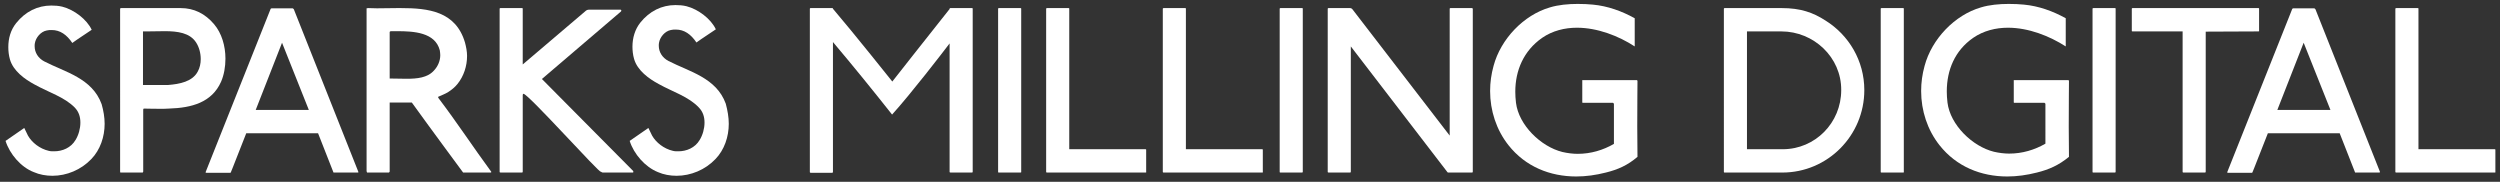<?xml version="1.0" encoding="utf-8"?>
<!-- Generator: Adobe Illustrator 19.1.0, SVG Export Plug-In . SVG Version: 6.00 Build 0)  -->
<svg version="1.1" id="Sparks_Milling_Logo" xmlns="http://www.w3.org/2000/svg" xmlns:xlink="http://www.w3.org/1999/xlink"
	 x="0px" y="0px" viewBox="0 0 1082.3 78.7" style="enable-background:new 0 0 1082.3 78.7;" xml:space="preserve">
<rect x="0" y="0" width="1082.3" height="78.7" fill="#333333" stroke="none"/>
<style type="text/css">
	.st0{fill:#FFFFFF;}
</style>
<g>
	<path class="st0" d="M45.3,53.6c0,5.6-1.9,11.3-5.8,15.3c-4.4,4.6-10.6,7.2-16.8,7.2c-2.8,0-5.6-0.5-8.1-1.6
		C9.1,72.4,4.2,66.7,2.4,61l8.1-5.6c0.6,1.1,1.2,2.6,1.6,3.3c1.7,3,5.1,5.7,9,6.6c0.7,0.2,1.5,0.2,2.4,0.2c3.5,0,7.2-1.5,9.2-4.9
		c1.3-2.1,2.1-4.9,2.1-7.5c0-2.4-0.6-4.6-2.4-6.5C27.9,42,21.1,40,15,36.6c-4.3-2.3-9.3-5.9-10.7-10.9c-0.5-1.7-0.7-3.6-0.7-5.3
		C3.6,16.6,4.6,13,7,10c4-5,9.3-7.6,15.2-7.6c1.5,0,3.2,0.1,4.8,0.5c5.1,1.3,10.6,5.5,12.7,10c-2.6,1.8-5.8,3.8-8.4,5.7
		c-2.4-3.6-5.3-5.6-8.9-5.6c-0.7,0-1.5,0-2.2,0.2c-2.6,0.5-4.7,3.1-5.1,5.5c-0.1,0.4-0.1,0.9-0.1,1.3c0,2.7,1.5,5.2,4.2,6.6
		c8.9,4.6,20.7,7.2,24.8,18.5C44.8,47.9,45.3,50.8,45.3,53.6z"/>
	<path class="st0" d="M73.2,47c-1.1,0.1-2.6,0.1-4.3,0.1c-3.2,0-6.7-0.1-6.7-0.1l-0.2,0.4v26.9l-0.2,0.4h-9.5
		c-0.3,0-0.3-0.1-0.3-0.5V3.9c0-0.3,0.3-0.4,0.3-0.4h25.9c5.8,0,10.6,2.4,14.5,7c3.3,3.9,4.9,9.4,4.9,14.9c0,3.5-0.6,7-1.9,10
		C91.7,44.4,82.9,46.7,73.2,47z M86.9,25.6c0-2.6-0.7-5.2-2-7.2c-2.7-4.2-8-4.9-13.6-4.9c-2.6,0-5.2,0.1-7.7,0.1h-1.7v23.2h10.8
		c5.2-0.4,10.6-1.5,12.9-5.8C86.5,29.4,86.9,27.5,86.9,25.6z"/>
	<path class="st0" d="M154.9,74.7h-10.4c-0.1,0-0.2,0-0.2-0.2l-6.6-16.8h-31.1c-6.6,16.8-6.7,17.1-6.8,17.1H89.3
		c-0.2,0-0.3-0.1-0.3-0.2c0-0.1,0.1-0.2,0.1-0.3l28-70.3c0-0.3,0.5-0.4,0.5-0.4h9.1c0,0,0.4,0.2,0.5,0.4l27.9,70.3
		C155.2,74.6,155.2,74.7,154.9,74.7z M122.1,18.5l-11.4,29.1h23L122.1,18.5z"/>
	<path class="st0" d="M212.4,74.7h-11.9c0,0-14.8-20-22.2-30.3h-9.6v29.9l-0.3,0.4h-9.5l-0.2-0.6V3.6l0.7-0.1c1.2,0,2.5,0.1,3.8,0.1
		c2.9,0,6.1-0.1,8.8-0.1h1.5c12,0,23.8,1.4,27.8,14.9c0.5,1.9,0.9,3.9,0.9,5.8c0,4.4-1.4,8.7-4.1,12.1c-1.2,1.5-2.6,2.6-4,3.5
		c-1.4,0.9-2.9,1.4-4.4,2.1v0.4c8,10.5,15.2,21.5,23,32.1C212.7,74.6,212.6,74.7,212.4,74.7z M172,13.5h-2.9l-0.4,0.3V34h0.6
		c2,0,4.4,0.1,6.7,0.1c4.5,0,9.1-0.4,11.9-3.6c1.6-1.7,2.7-4.1,2.7-6.6c0-0.6-0.1-1.4-0.2-2.1C188.4,14,179.1,13.5,172,13.5z"/>
	<path class="st0" d="M274.2,74.4c0,0.2-0.1,0.3-0.2,0.3h-13c-0.4,0-0.7-0.3-0.9-0.4c-0.1,1.3-31.4-33.7-33.5-33.7
		c-0.2,0-0.3,0.5-0.3,0.5v33.2c0,0.3-0.1,0.4-0.4,0.4h-9.2c-0.3,0-0.4-0.1-0.4-0.3V3.9c0-0.3,0.1-0.4,0.4-0.4h9.3
		c0.3,0,0.3,0.1,0.3,0.3v24.1l27.4-23.3c0.2-0.2,0.7-0.4,1.1-0.4h13.9c0.1,0,0.3,0.2,0.3,0.4c0,0.1-0.1,0.3-0.2,0.4l-34.2,29.2
		L274.1,74C274.1,74.1,274.2,74.3,274.2,74.4z"/>
	<path class="st0" d="M315.5,53.6c0,5.6-1.9,11.3-5.8,15.3c-4.4,4.6-10.6,7.2-16.8,7.2c-2.8,0-5.6-0.5-8.1-1.6
		c-5.5-2.2-10.4-7.8-12.2-13.5l8.1-5.6c0.6,1.1,1.2,2.6,1.6,3.3c1.7,3,5.1,5.7,9,6.6c0.7,0.2,1.5,0.2,2.4,0.2c3.5,0,7.2-1.5,9.2-4.9
		c1.3-2.1,2.1-4.9,2.1-7.5c0-2.4-0.6-4.6-2.4-6.5c-4.5-4.8-11.3-6.8-17.4-10.2c-4.3-2.3-9.3-5.9-10.7-10.9c-0.5-1.7-0.7-3.6-0.7-5.3
		c0-3.8,1.1-7.5,3.4-10.4c4-5,9.3-7.6,15.2-7.6c1.5,0,3.2,0.1,4.8,0.5c5.1,1.3,10.6,5.5,12.7,10c-2.6,1.8-5.8,3.8-8.4,5.7
		c-2.4-3.6-5.3-5.6-8.9-5.6c-0.7,0-1.5,0-2.2,0.2c-2.6,0.5-4.7,3.1-5.1,5.5c-0.1,0.4-0.1,0.9-0.1,1.3c0,2.7,1.5,5.2,4.2,6.6
		c8.9,4.6,20.7,7.2,24.8,18.5C315,47.9,315.5,50.8,315.5,53.6z"/>
	<path class="st0" d="M420.7,74.7h-9.2c-0.3,0-0.4-0.1-0.4-0.3V18.8c-3.2,4.2-16.5,21.5-24.9,30.8c-8.3-10.5-16.9-21.1-25.6-31.4
		v56.2c0,0.3-0.1,0.4-0.4,0.4H351c-0.3,0-0.4-0.1-0.4-0.3V3.9c0-0.3,0.1-0.4,0.4-0.4h9.4c0.1,0,0.2,0.1,0.2,0.3
		c8.8,10.3,25.7,31.5,25.7,31.5s16.5-21,24.8-31.4c0-0.3,0.1-0.4,0.4-0.4h9.3c0.3,0,0.3,0.1,0.3,0.3v70.5
		C421.1,74.6,421,74.7,420.7,74.7z"/>
	<path class="st0" d="M441.7,74.7h-9.3c-0.2,0-0.3,0-0.3-0.3V3.9c0-0.3,0.1-0.4,0.4-0.4h9.3c0.3,0,0.3,0.1,0.3,0.3v70.5
		C442.2,74.6,442,74.7,441.7,74.7z"/>
	<path class="st0" d="M495.9,74.7h-42.7c-0.2,0-0.3-0.1-0.3-0.3V3.8c0-0.2,0.1-0.3,0.4-0.3h9.3c0.3,0,0.3,0.1,0.3,0.3v60.8h33
		c0.3,0,0.3,0.1,0.3,0.3v9.4C496.3,74.6,496.2,74.7,495.9,74.7z"/>
	<path class="st0" d="M546.4,74.7h-42.7c-0.2,0-0.3-0.1-0.3-0.3V3.8c0-0.2,0.1-0.3,0.4-0.3h9.3c0.3,0,0.3,0.1,0.3,0.3v60.8h33
		c0.3,0,0.3,0.1,0.3,0.3v9.4C546.8,74.6,546.7,74.7,546.4,74.7z"/>
	<path class="st0" d="M563.6,74.7h-9.3c-0.2,0-0.3,0-0.3-0.3V3.9c0-0.3,0.1-0.4,0.4-0.4h9.3c0.3,0,0.3,0.1,0.3,0.3v70.5
		C564,74.6,563.9,74.7,563.6,74.7z"/>
	<path class="st0" d="M637.6,74.3c0,0.3-0.1,0.4-0.4,0.4h-10.2c0,0-0.3,0-0.4-0.2l-41.8-54.4v54.2c0,0.3-0.1,0.4-0.4,0.4h-9.2
		c-0.3,0-0.4-0.1-0.4-0.3V3.9c0-0.3,0.1-0.4,0.4-0.4h9.3c0,0,0.5,0,0.9,0.4l42.2,54.8V3.9c0-0.3,0.1-0.4,0.4-0.4h9.2
		c0.3,0,0.4,0.2,0.4,0.4V74.3z"/>
	<path class="st0" d="M695.2,74.7c-4.3,1.1-8.6,1.7-12.8,1.7c-11.3,0-22-4.2-29.4-13.6c-5.2-6.6-7.9-14.9-7.9-23.4
		c0-3.7,0.5-7.3,1.5-10.9c3.1-11.6,13-22,24.4-25.3c3.6-1.1,7.9-1.5,12-1.5c2.4,0,4.6,0.1,6.6,0.3c6.4,0.6,12.5,2.8,18.1,5.9v12.2
		c-6.9-4.5-16.1-8.1-25-8.1c-5.3,0-10.6,1.3-15.1,4.4C659.6,22,656,30.5,656,39.7c0,1.5,0.1,3.1,0.3,4.8c1.2,9.7,10.8,19,20.1,21.3
		c2.2,0.5,4.5,0.8,6.6,0.8c5.7,0,11-1.6,15.7-4.3V44.9l-0.4-0.4h-13.2l-0.1-0.2v-9.6h23.7l0.2,0.3c0,1-0.1,10.5-0.1,19.9
		c0,4.6,0.1,9.4,0.1,13C704.7,71.5,700.5,73.4,695.2,74.7z"/>
	<path class="st0" d="M771.6,74.7h-25c-0.2,0-0.3,0-0.3-0.3V3.9c0-0.3,0.1-0.4,0.4-0.4h24.6c8.2,0,13.6,1.9,19,5.4
		c10.1,6.3,16.8,17.4,16.8,30.1C807.1,58.7,791.2,74.7,771.6,74.7z M771.2,13.6h-14.9v51h15.5c14,0,25.3-11.4,25.3-25.6
		C797.2,24.8,785.2,13.6,771.2,13.6z"/>
	<path class="st0" d="M823.8,74.7h-9.3c-0.2,0-0.3,0-0.3-0.3V3.9c0-0.3,0.1-0.4,0.4-0.4h9.3c0.3,0,0.3,0.1,0.3,0.3v70.5
		C824.3,74.6,824.2,74.7,823.8,74.7z"/>
	<path class="st0" d="M881.8,74.7c-4.3,1.1-8.6,1.7-12.8,1.7c-11.3,0-22-4.2-29.4-13.6c-5.2-6.6-7.9-14.9-7.9-23.4
		c0-3.7,0.5-7.3,1.5-10.9c3.1-11.6,13-22,24.4-25.3c3.6-1.1,7.9-1.5,12-1.5c2.4,0,4.6,0.1,6.6,0.3c6.4,0.6,12.5,2.8,18.1,5.9v12.2
		c-7-4.5-16.1-8.1-25-8.1c-5.3,0-10.6,1.3-15.1,4.4c-7.9,5.5-11.4,13.9-11.4,23.2c0,1.5,0.1,3.1,0.3,4.8c1.2,9.7,10.8,19,20.1,21.3
		c2.2,0.5,4.5,0.8,6.6,0.8c5.7,0,11-1.6,15.7-4.3V44.9l-0.4-0.4h-13.2l-0.1-0.2v-9.6h23.7l0.2,0.3c0,1-0.1,10.5-0.1,19.9
		c0,4.6,0.1,9.4,0.1,13C891.3,71.5,887.1,73.4,881.8,74.7z"/>
	<path class="st0" d="M915.5,74.7h-9.3c-0.2,0-0.3,0-0.3-0.3V3.9c0-0.3,0.1-0.4,0.4-0.4h9.3c0.3,0,0.3,0.1,0.3,0.3v70.5
		C915.9,74.6,915.8,74.7,915.5,74.7z"/>
	<path class="st0" d="M977.6,13.6c-7.9,0-22.7,0.1-22.7,0.1v60.6c0,0.3-0.1,0.4-0.4,0.4h-9.3c-0.2,0-0.3-0.1-0.3-0.3V13.6h-21.6
		c-0.3,0-0.4,0-0.4-0.3V3.9c0-0.3,0.1-0.4,0.4-0.4h54.4c0.3,0,0.3,0.1,0.3,0.3v9.5C978.1,13.6,977.9,13.6,977.6,13.6z"/>
	<path class="st0" d="M1030.1,74.7h-10.4c-0.1,0-0.2,0-0.2-0.2l-6.6-16.8h-31.1c-6.6,16.8-6.7,17.1-6.8,17.1h-10.5
		c-0.2,0-0.3-0.1-0.3-0.2c0-0.1,0.1-0.2,0.1-0.3l28-70.3c0-0.3,0.5-0.4,0.5-0.4h9.1c0,0,0.4,0.2,0.5,0.4l27.9,70.3
		C1030.3,74.6,1030.3,74.7,1030.1,74.7z M997.3,18.5l-11.4,29.1h23L997.3,18.5z"/>
	<path class="st0" d="M1080,74.7h-42.7c-0.2,0-0.3-0.1-0.3-0.3V3.8c0-0.2,0.1-0.3,0.4-0.3h9.3c0.3,0,0.3,0.1,0.3,0.3v60.8h33
		c0.3,0,0.3,0.1,0.3,0.3v9.4C1080.4,74.6,1080.3,74.7,1080,74.7z"/>
</g>
</svg>
